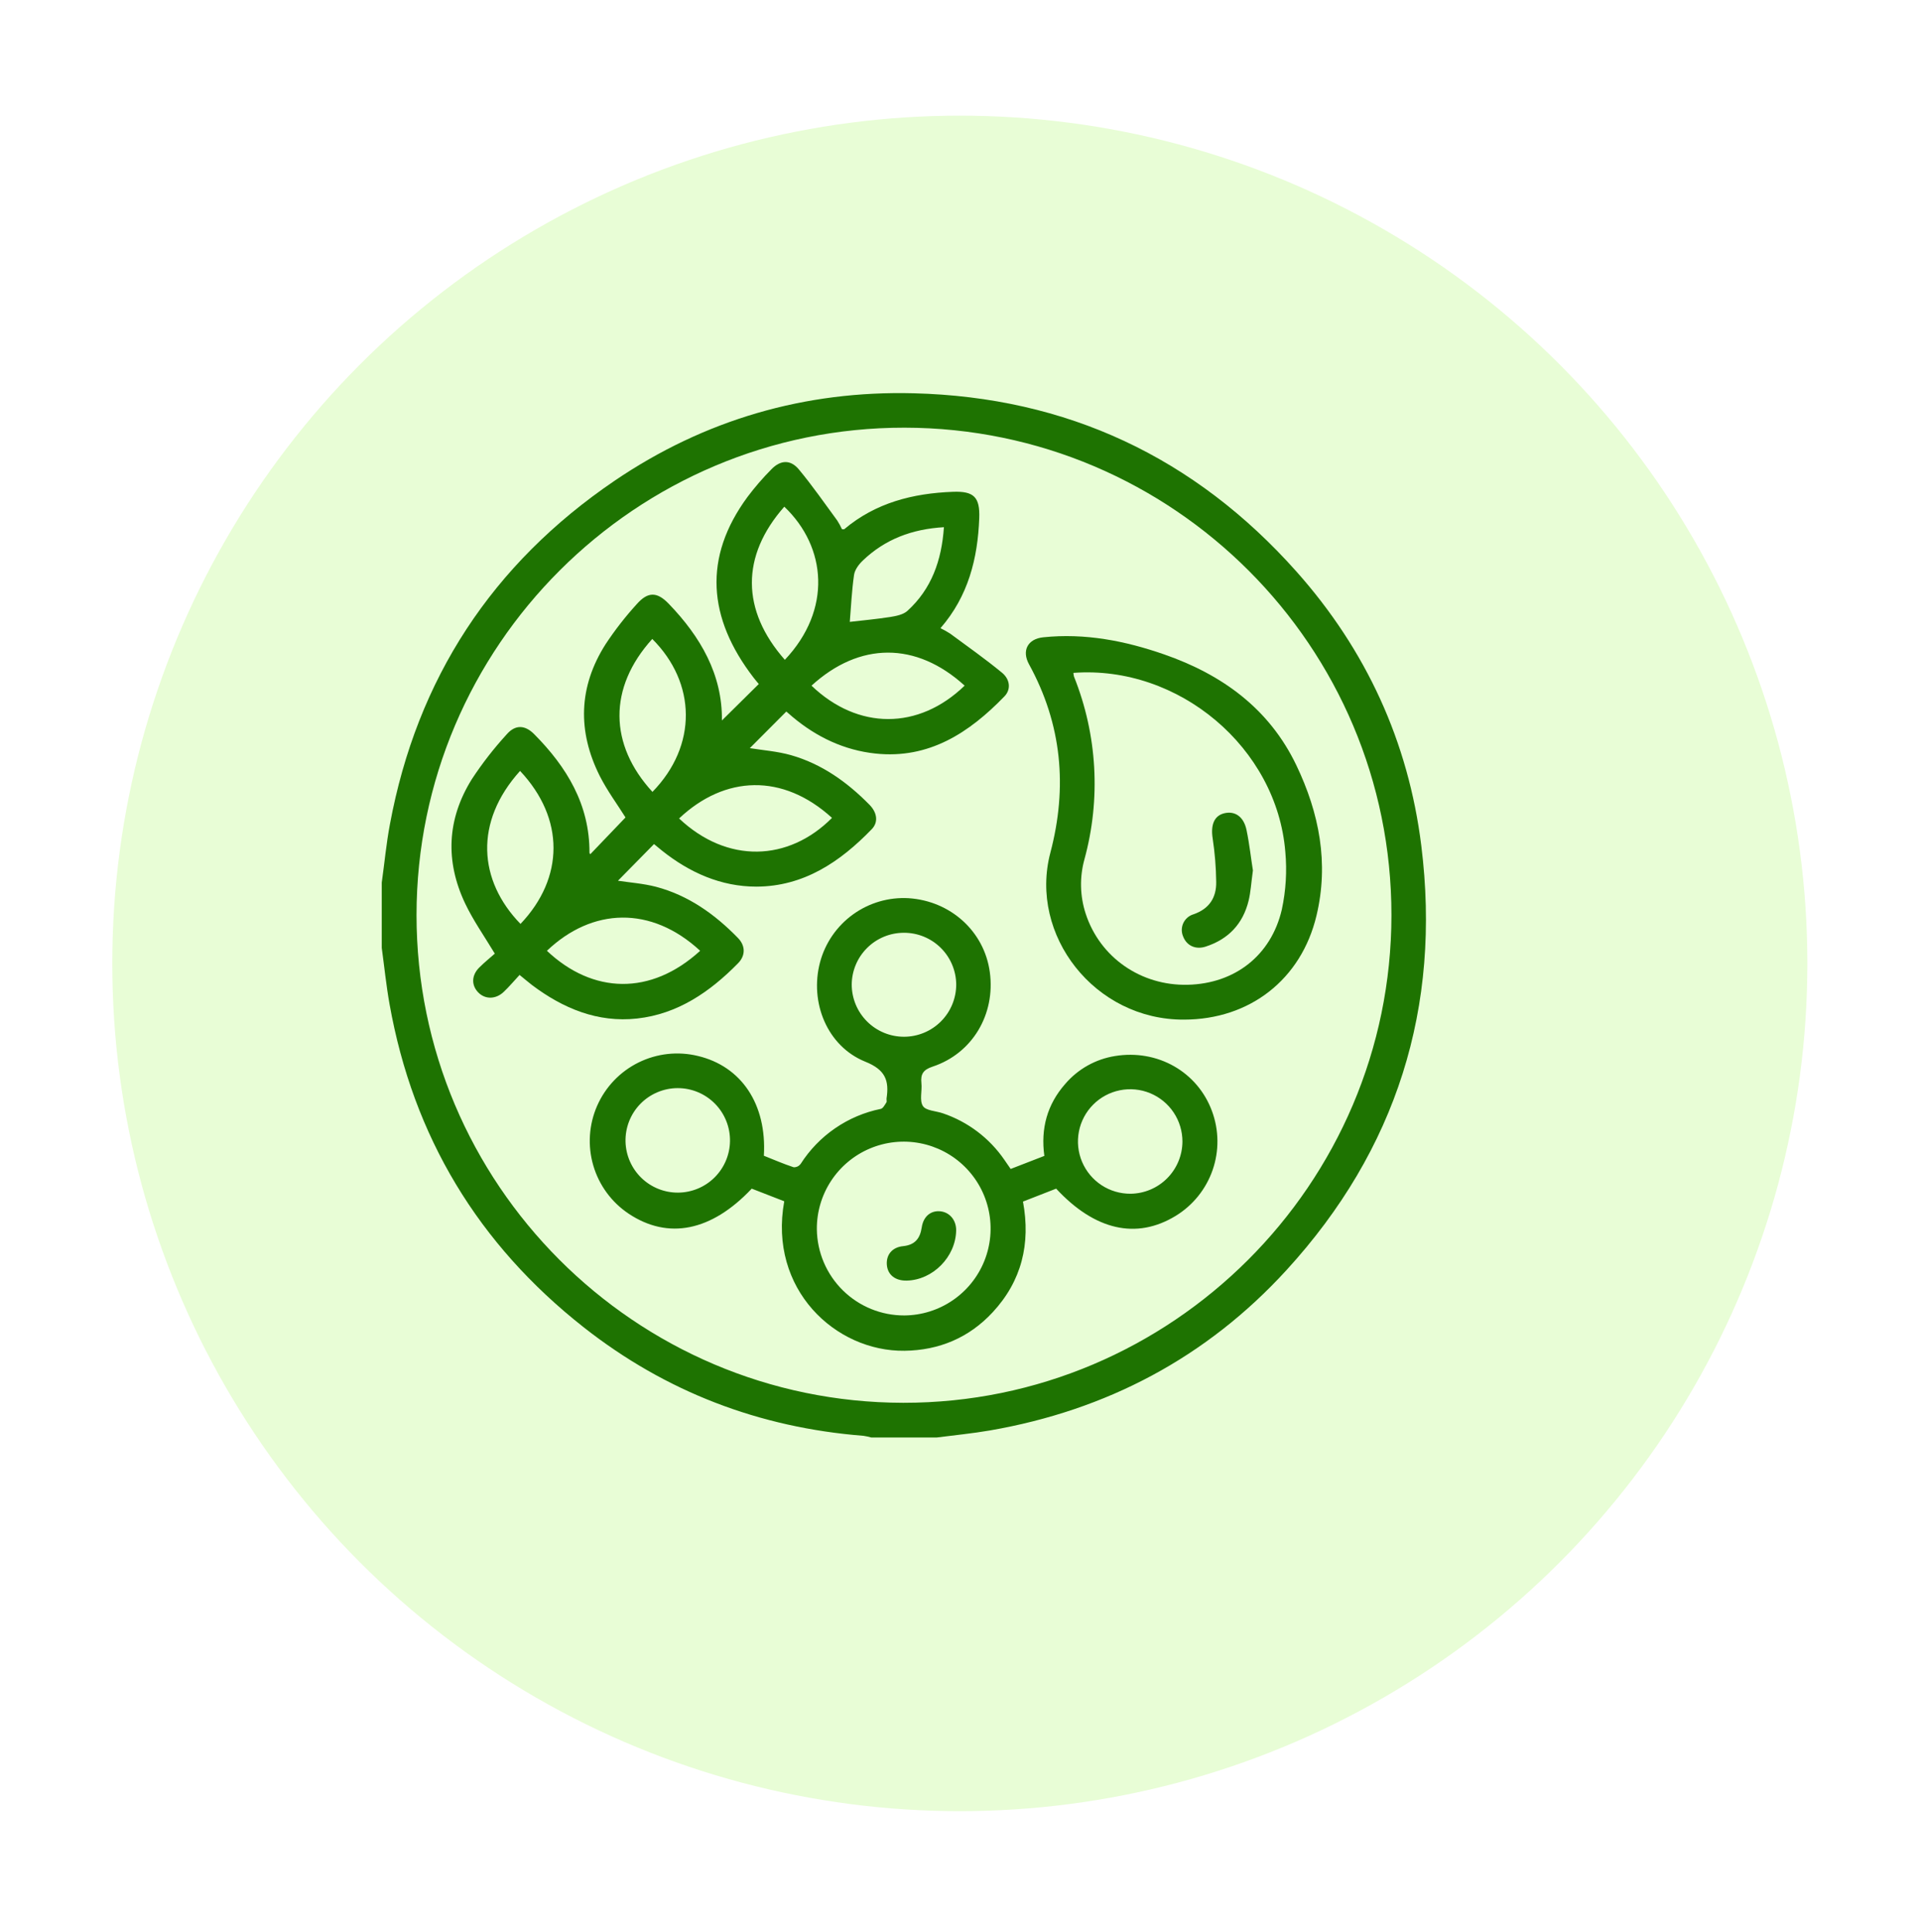 <svg width="171" height="172" viewBox="0 0 171 172" fill="none" xmlns="http://www.w3.org/2000/svg">
<g filter="url(#filter0_d_55_394)">
<circle cx="80.484" cy="81.783" r="75.484" fill="#E8FDD6"/>
</g>
<g clip-path="url(#clip0_55_394)">
<path d="M34 78.587C34.243 76.854 34.403 75.106 34.728 73.39C37.141 60.42 43.84 50.21 54.731 42.81C62.743 37.369 71.692 34.77 81.371 35.017C95.005 35.362 106.405 40.713 115.468 50.895C121.67 57.862 125.432 66.041 126.583 75.288C128.376 89.688 124.383 102.376 114.575 113.094C107.454 120.877 98.556 125.568 88.17 127.367C86.597 127.639 85.002 127.789 83.418 127.995H77.604C77.375 127.93 77.141 127.88 76.905 127.845C67.641 127.117 59.301 123.935 51.998 118.193C42.599 110.805 36.798 101.204 34.694 89.413C34.398 87.756 34.228 86.074 34 84.399V78.587ZM37.097 81.477C37.097 105.4 56.534 124.877 80.447 124.906C104.359 124.935 123.91 105.436 123.925 81.494C123.939 57.552 104.49 38.109 80.563 38.08C56.636 38.051 37.102 57.523 37.097 81.477Z" fill="#1E7301"/>
<path d="M46.275 86.809C45.76 87.363 45.333 87.875 44.85 88.329C44.136 89.001 43.187 88.991 42.58 88.353C41.974 87.715 41.995 86.853 42.665 86.168C43.151 85.683 43.694 85.244 44.068 84.911C43.097 83.305 42.139 81.941 41.43 80.453C39.639 76.681 39.806 72.929 42.025 69.374C42.954 67.961 43.994 66.626 45.136 65.379C45.901 64.503 46.762 64.544 47.585 65.379C50.481 68.299 52.52 71.648 52.5 75.929C52.5 75.978 52.556 76.024 52.575 76.058L55.709 72.786C55 71.648 54.095 70.434 53.418 69.097C51.418 65.114 51.522 61.154 53.932 57.365C54.765 56.103 55.695 54.907 56.714 53.79C57.707 52.664 58.525 52.686 59.554 53.754C62.394 56.697 64.345 60.064 64.296 64.151L67.58 60.904C67.495 60.802 67.299 60.578 67.119 60.343C63.027 55.03 62.609 49.635 66.571 44.252C67.226 43.38 67.94 42.555 68.709 41.781C69.515 40.949 70.408 40.905 71.148 41.798C72.362 43.254 73.442 44.82 74.568 46.349C74.726 46.595 74.865 46.852 74.986 47.118C75.083 47.118 75.16 47.142 75.194 47.118C77.99 44.762 81.311 43.924 84.872 43.791C86.728 43.723 87.284 44.252 87.214 46.133C87.08 49.72 86.243 53.074 83.762 55.933C84.059 56.078 84.347 56.239 84.624 56.418C86.175 57.562 87.755 58.675 89.236 59.894C89.964 60.491 90.054 61.386 89.464 61.998C86.326 65.243 82.738 67.604 77.964 67.095C75.197 66.799 72.74 65.639 70.595 63.84C70.389 63.67 70.185 63.495 70.032 63.355L66.782 66.614C67.93 66.803 69.226 66.893 70.449 67.24C73.192 68.022 75.452 69.638 77.432 71.65C78.126 72.352 78.245 73.213 77.636 73.835C74.821 76.747 71.583 78.931 67.369 78.946C64.214 78.946 61.425 77.703 58.961 75.742C58.704 75.536 58.452 75.325 58.248 75.157L55.037 78.422C56.071 78.579 57.272 78.664 58.418 78.958C61.304 79.72 63.66 81.4 65.719 83.511C66.401 84.207 66.413 85.091 65.719 85.783C63.224 88.321 60.357 90.292 56.738 90.69C53.228 91.076 50.146 89.79 47.372 87.702C47.049 87.45 46.731 87.181 46.275 86.809ZM60.481 72.876C64.767 76.922 70.228 76.72 74.1 72.825C69.721 68.835 64.561 69.027 60.481 72.876ZM62.357 84.659C57.988 80.618 52.74 80.819 48.709 84.659C52.789 88.506 57.954 88.68 62.357 84.659ZM46.321 68.641C42.209 73.196 42.607 78.405 46.357 82.266C50.262 78.162 50.304 72.878 46.321 68.646V68.641ZM72.272 61.049C76.398 65.008 81.808 65.025 85.913 61.049C81.585 57.112 76.546 57.147 72.272 61.054V61.049ZM69.903 58.748C74.1 54.302 73.636 48.72 69.852 45.116C65.978 49.504 66.01 54.341 69.903 58.753V58.748ZM58.109 70.51C62.136 66.384 62.015 60.802 58.093 56.892C54.146 61.251 54.245 66.308 58.109 70.51ZM84.08 46.941C81.219 47.106 78.821 48.019 76.843 49.912C76.49 50.249 76.129 50.732 76.063 51.191C75.859 52.601 75.796 54.033 75.685 55.372C76.794 55.244 78.044 55.13 79.282 54.938C79.813 54.853 80.444 54.729 80.818 54.392C82.957 52.445 83.864 49.919 84.068 46.941H84.08Z" fill="#1E7301"/>
<path d="M90.012 104.085L93.012 102.922C92.68 100.495 93.255 98.35 94.869 96.517C96.002 95.191 97.569 94.31 99.291 94.032C103.092 93.404 106.651 95.435 107.942 98.932C108.569 100.622 108.589 102.476 107.999 104.179C107.408 105.881 106.245 107.325 104.706 108.264C101.219 110.388 97.512 109.555 94.063 105.837L91.109 106.99C91.806 110.74 90.993 114.067 88.403 116.853C86.299 119.115 83.643 120.232 80.558 120.273C74.413 120.353 68.422 114.798 69.847 106.963L66.951 105.837C63.367 109.638 59.512 110.41 55.99 108.068C54.468 107.051 53.352 105.531 52.839 103.774C52.326 102.018 52.447 100.136 53.183 98.46C53.919 96.784 55.221 95.421 56.862 94.609C58.503 93.798 60.377 93.59 62.155 94.023C66.039 94.945 68.303 98.326 68.032 102.908C68.896 103.25 69.779 103.636 70.687 103.934C70.805 103.939 70.923 103.914 71.031 103.864C71.138 103.813 71.231 103.737 71.303 103.643C72.103 102.388 73.147 101.307 74.374 100.464C75.6 99.62 76.984 99.033 78.442 98.736C78.646 98.692 78.803 98.374 78.944 98.161C79 98.076 78.944 97.918 78.959 97.804C79.201 96.214 78.859 95.253 77.07 94.535C73.672 93.166 72.083 89.256 73.037 85.671C73.496 83.962 74.53 82.462 75.965 81.425C77.399 80.387 79.147 79.876 80.915 79.975C84.672 80.218 87.665 82.939 88.155 86.557C88.668 90.321 86.6 93.802 83.058 94.974C82.226 95.248 81.978 95.639 82.063 96.445C82.136 97.132 81.876 97.981 82.197 98.481C82.469 98.903 83.364 98.918 83.978 99.131C86.204 99.885 88.126 101.339 89.456 103.277L90.012 104.085ZM80.546 117.128C82.077 117.116 83.57 116.651 84.836 115.79C86.102 114.93 87.085 113.714 87.66 112.295C88.234 110.876 88.375 109.319 88.064 107.82C87.754 106.321 87.006 104.948 85.914 103.875C84.823 102.801 83.438 102.076 81.934 101.79C80.43 101.503 78.875 101.67 77.466 102.268C76.057 102.865 74.857 103.867 74.017 105.147C73.178 106.427 72.737 107.928 72.75 109.458C72.776 111.507 73.61 113.462 75.07 114.898C76.531 116.335 78.5 117.136 80.549 117.128H80.546ZM55.711 101.665C55.744 102.881 56.252 104.035 57.125 104.881C57.998 105.727 59.168 106.198 60.384 106.192C61.6 106.186 62.766 105.705 63.631 104.85C64.497 103.996 64.993 102.837 65.015 101.621C65.026 101.002 64.913 100.386 64.682 99.811C64.452 99.236 64.109 98.712 63.674 98.271C63.238 97.83 62.719 97.48 62.147 97.243C61.575 97.005 60.96 96.884 60.341 96.887C59.721 96.89 59.108 97.016 58.538 97.26C57.968 97.502 57.452 97.857 57.02 98.302C56.589 98.747 56.251 99.274 56.026 99.852C55.802 100.429 55.694 101.046 55.711 101.665ZM105.311 101.646C105.312 100.724 105.039 99.822 104.527 99.055C104.015 98.288 103.286 97.69 102.434 97.338C101.581 96.986 100.643 96.896 99.739 97.078C98.835 97.26 98.005 97.706 97.356 98.361C96.706 99.015 96.265 99.848 96.09 100.754C95.915 101.659 96.012 102.596 96.37 103.446C96.729 104.296 97.332 105.02 98.102 105.527C98.873 106.033 99.777 106.299 100.699 106.291C101.923 106.275 103.092 105.78 103.954 104.911C104.817 104.042 105.304 102.87 105.311 101.646ZM80.502 83.055C79.276 83.054 78.099 83.539 77.229 84.403C76.358 85.267 75.865 86.44 75.857 87.666C75.858 88.277 75.979 88.882 76.213 89.446C76.448 90.01 76.791 90.523 77.224 90.954C77.657 91.386 78.17 91.728 78.735 91.961C79.3 92.194 79.905 92.314 80.516 92.313C81.127 92.312 81.732 92.191 82.296 91.956C82.86 91.722 83.373 91.378 83.804 90.946C84.236 90.513 84.578 90 84.811 89.435C85.044 88.87 85.163 88.265 85.163 87.654C85.152 86.427 84.655 85.254 83.782 84.393C82.909 83.531 81.73 83.05 80.502 83.055Z" fill="#1E7301"/>
<path d="M105.466 90.787C97.507 90.84 91.614 83.263 93.549 75.922C95.088 70.085 94.576 64.486 91.648 59.149C90.983 57.935 91.525 56.892 92.91 56.746C96.622 56.358 100.209 57.059 103.687 58.27C108.845 60.064 113.039 63.093 115.457 68.141C117.493 72.393 118.369 76.854 117.248 81.533C115.893 87.21 111.311 90.775 105.466 90.787ZM95.6 59.913C95.608 60.024 95.625 60.133 95.651 60.241C97.729 65.422 98.056 71.14 96.58 76.524C96.143 78.111 96.183 79.791 96.694 81.356C97.961 85.239 101.595 87.782 105.782 87.685C109.969 87.588 113.216 85.081 114.165 80.975C114.526 79.294 114.63 77.568 114.474 75.856C113.728 66.58 104.986 59.214 95.6 59.913Z" fill="#1E7301"/>
<path d="M80.752 114.026C79.73 114.048 79.053 113.506 78.985 112.616C78.917 111.725 79.459 111.06 80.42 110.96C81.485 110.854 81.944 110.281 82.094 109.281C82.245 108.281 82.927 107.769 83.755 107.856C84.582 107.944 85.174 108.645 85.157 109.57C85.111 111.919 83.08 113.975 80.752 114.026Z" fill="#1E7301"/>
<path d="M111.588 77.502C111.432 78.635 111.391 79.429 111.207 80.186C110.704 82.259 109.403 83.633 107.374 84.288C106.476 84.577 105.687 84.201 105.374 83.388C105.292 83.198 105.25 82.994 105.253 82.787C105.256 82.581 105.302 82.378 105.389 82.191C105.477 82.004 105.603 81.837 105.759 81.703C105.915 81.568 106.099 81.468 106.296 81.41C107.697 80.924 108.343 79.929 108.318 78.524C108.303 77.232 108.198 75.942 108.005 74.665C107.816 73.468 108.124 72.624 109.054 72.41C109.983 72.197 110.767 72.697 111.02 73.908C111.289 75.204 111.427 76.522 111.588 77.502Z" fill="#1E7301"/>
</g>
<defs>
<filter id="filter0_d_55_394" x="0.1" y="0.399" width="170.768" height="170.768" filterUnits="userSpaceOnUse" color-interpolation-filters="sRGB">
<feFlood flood-opacity="0" result="BackgroundImageFix"/>
<feColorMatrix in="SourceAlpha" type="matrix" values="0 0 0 0 0 0 0 0 0 0 0 0 0 0 0 0 0 0 127 0" result="hardAlpha"/>
<feOffset dx="5" dy="4"/>
<feGaussianBlur stdDeviation="4.95"/>
<feComposite in2="hardAlpha" operator="out"/>
<feColorMatrix type="matrix" values="0 0 0 0 0.026 0 0 0 0 0.487 0 0 0 0 0.11 0 0 0 0.25 0"/>
<feBlend mode="normal" in2="BackgroundImageFix" result="effect1_dropShadow_55_394"/>
<feBlend mode="normal" in="SourceGraphic" in2="effect1_dropShadow_55_394" result="shape"/>
</filter>
<clipPath id="clip0_55_394">
<rect width="93" height="93" fill="white" transform="translate(34 35)"/>
</clipPath>
</defs>
</svg>
